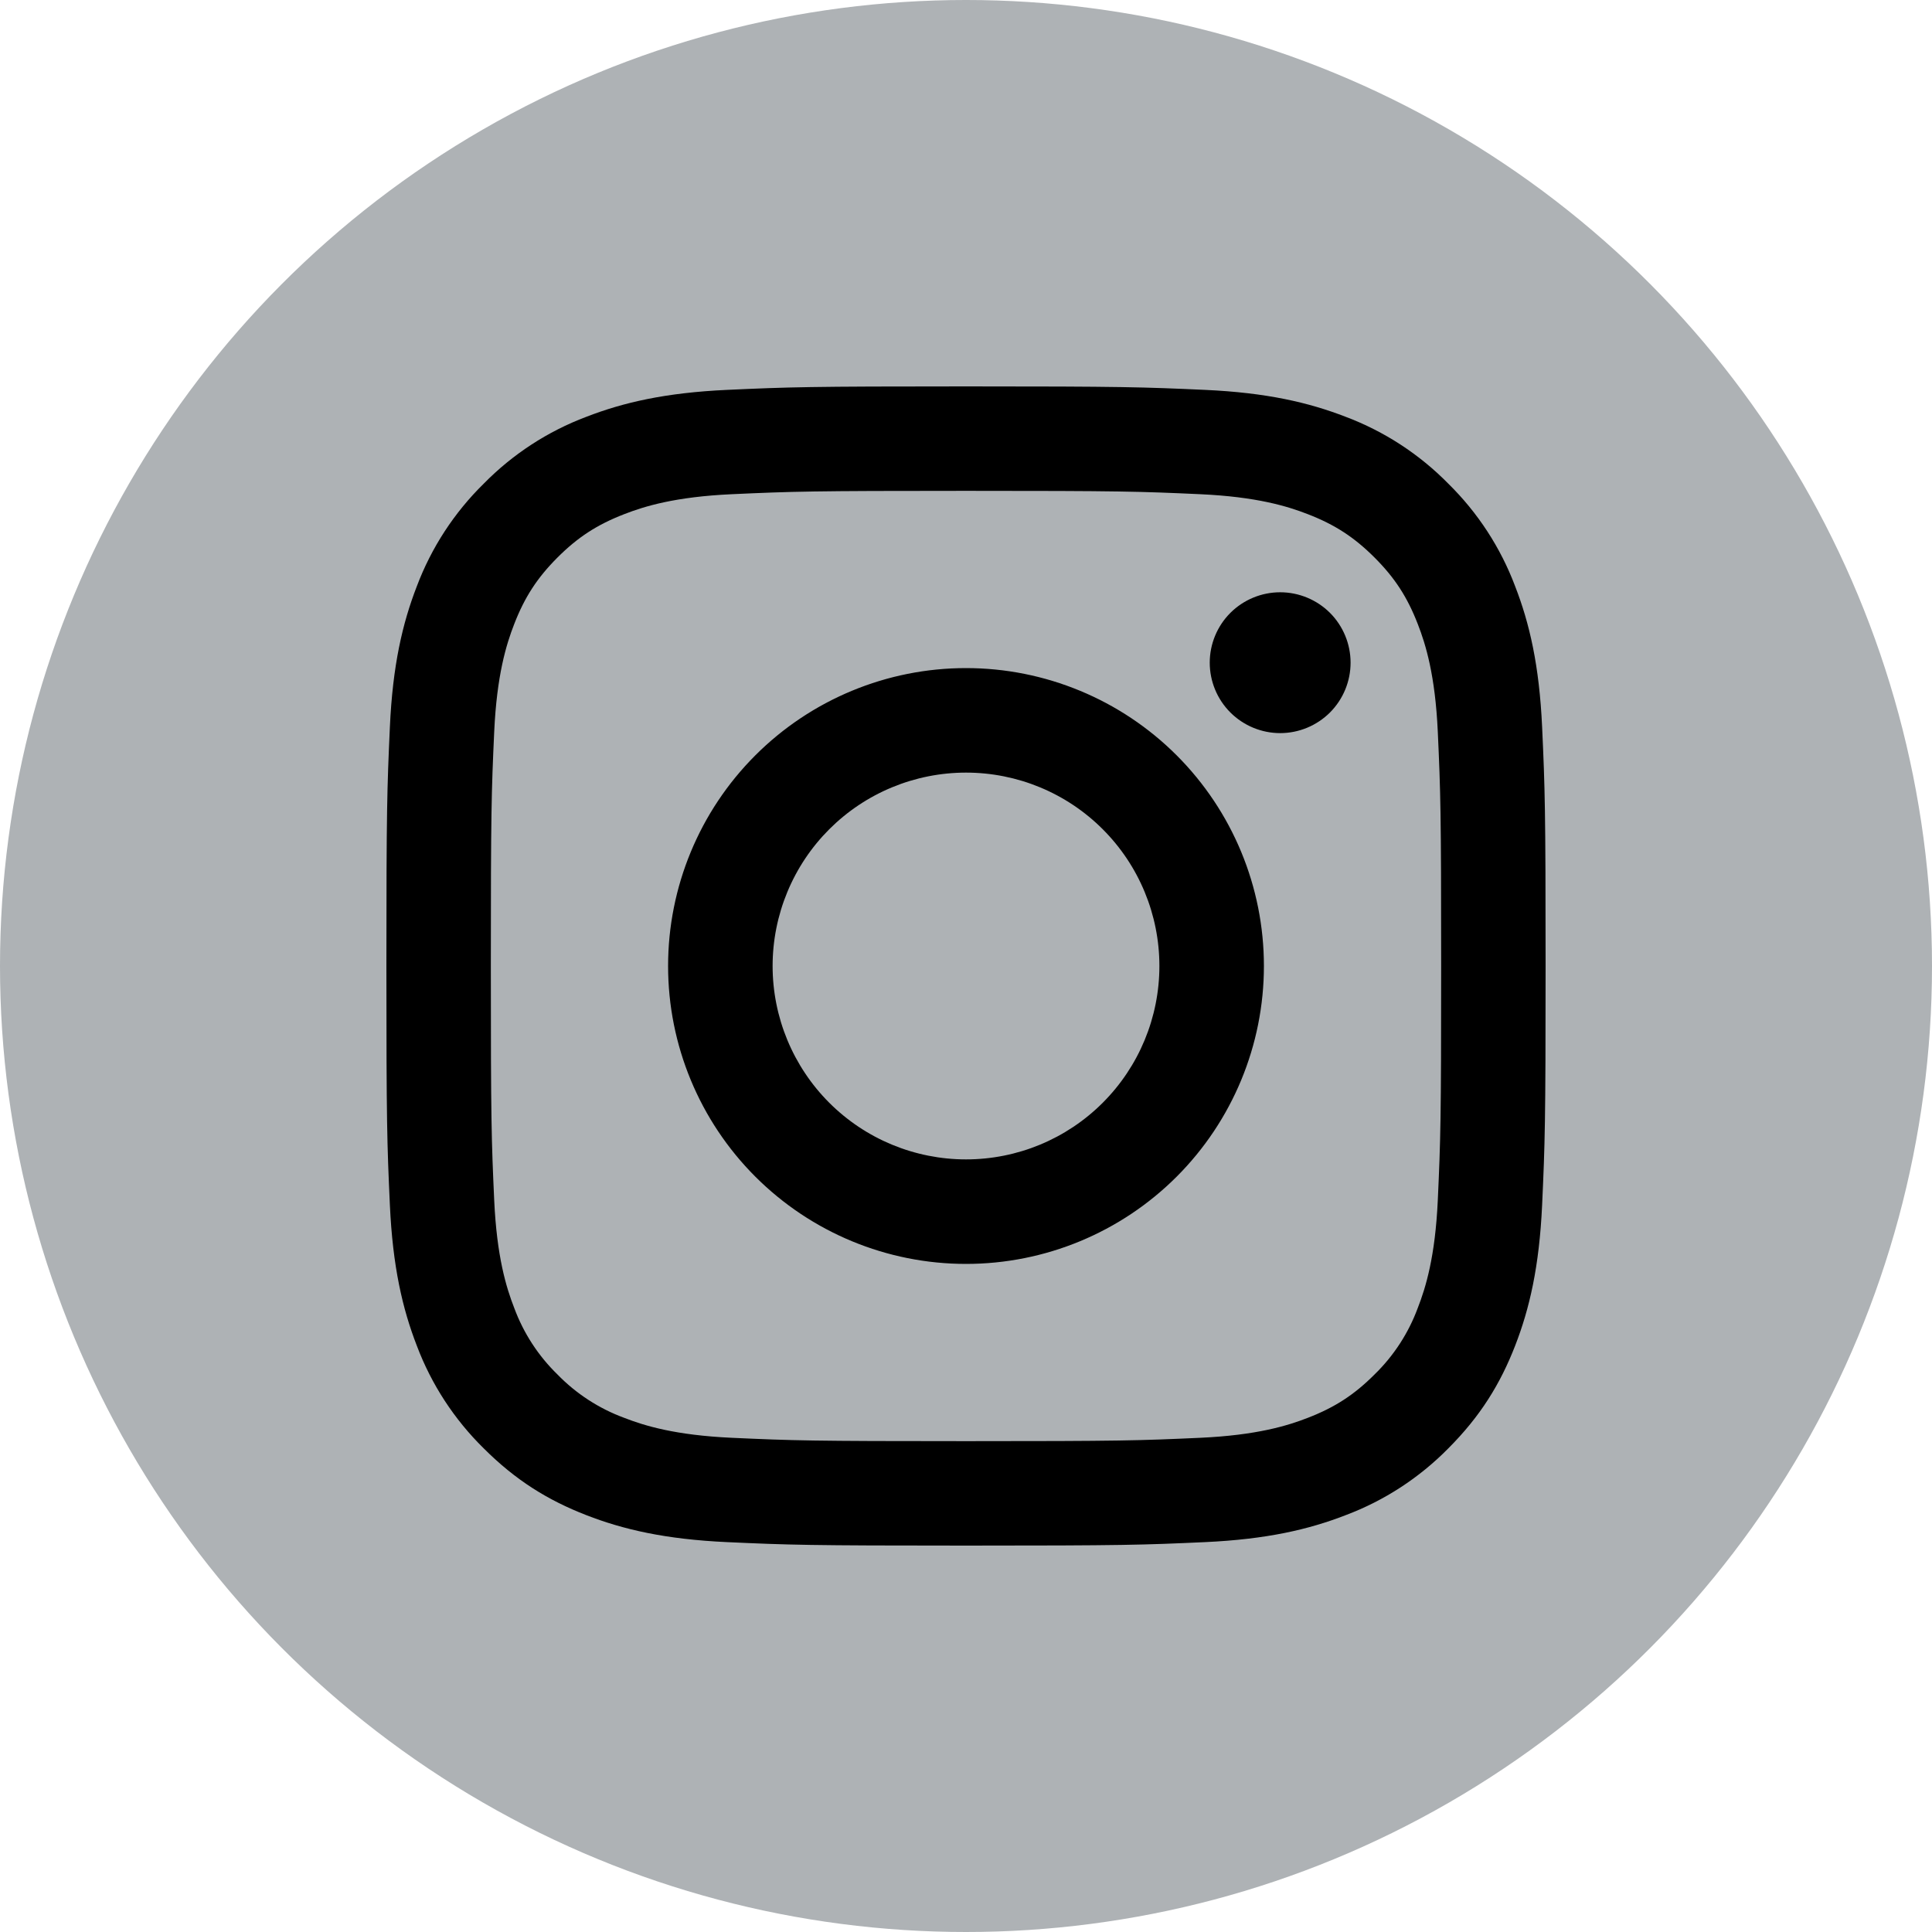 <?xml version="1.0" encoding="UTF-8"?> <svg xmlns="http://www.w3.org/2000/svg" width="50" height="50" viewBox="0 0 50 50" fill="none"><circle cx="25" cy="25" r="25" fill="#AEB2B5"></circle><path fill-rule="evenodd" clip-rule="evenodd" d="M18.816 10.09C20.416 10.017 20.926 10 25 10C29.075 10 29.584 10.018 31.183 10.09C32.781 10.162 33.872 10.417 34.826 10.787C35.827 11.164 36.733 11.755 37.483 12.518C38.245 13.267 38.836 14.173 39.212 15.174C39.583 16.128 39.837 17.219 39.91 18.816C39.983 20.416 40 20.926 40 25C40 29.074 39.983 29.584 39.91 31.184C39.837 32.781 39.583 33.872 39.212 34.826C38.829 35.812 38.316 36.649 37.483 37.483C36.733 38.245 35.827 38.836 34.826 39.212C33.872 39.583 32.781 39.837 31.184 39.91C29.584 39.983 29.074 40 25 40C20.926 40 20.416 39.983 18.816 39.91C17.219 39.837 16.128 39.583 15.174 39.212C14.188 38.829 13.351 38.316 12.518 37.483C11.755 36.733 11.164 35.827 10.787 34.826C10.417 33.872 10.163 32.781 10.09 31.184C10.017 29.584 10 29.075 10 25C10 20.925 10.018 20.416 10.09 18.817C10.162 17.219 10.417 16.128 10.787 15.174C11.164 14.173 11.755 13.267 12.518 12.518C13.267 11.755 14.173 11.164 15.174 10.787C16.128 10.417 17.219 10.163 18.816 10.09ZM31.062 12.79C29.48 12.718 29.005 12.703 25 12.703C20.995 12.703 20.52 12.718 18.938 12.79C17.476 12.857 16.682 13.101 16.153 13.307C15.453 13.578 14.953 13.903 14.428 14.428C13.904 14.953 13.578 15.453 13.307 16.153C13.101 16.682 12.857 17.476 12.79 18.938C12.718 20.52 12.703 20.995 12.703 25C12.703 29.005 12.718 29.48 12.79 31.062C12.857 32.524 13.101 33.318 13.307 33.847C13.547 34.498 13.93 35.088 14.428 35.572C14.912 36.07 15.502 36.453 16.153 36.693C16.682 36.899 17.476 37.143 18.938 37.21C20.52 37.282 20.994 37.297 25 37.297C29.006 37.297 29.48 37.282 31.062 37.21C32.524 37.143 33.318 36.899 33.847 36.693C34.547 36.422 35.047 36.097 35.572 35.572C36.07 35.088 36.453 34.498 36.693 33.847C36.899 33.318 37.143 32.524 37.21 31.062C37.282 29.48 37.297 29.005 37.297 25C37.297 20.995 37.282 20.52 37.21 18.938C37.143 17.476 36.899 16.682 36.693 16.153C36.422 15.453 36.097 14.953 35.572 14.428C35.047 13.904 34.547 13.578 33.847 13.307C33.318 13.101 32.524 12.857 31.062 12.79ZM23.085 29.624C23.692 29.875 24.343 30.005 25 30.005C26.328 30.005 27.601 29.478 28.539 28.539C29.478 27.601 30.005 26.327 30.005 25C30.005 23.673 29.478 22.399 28.539 21.461C27.601 20.522 26.328 19.995 25 19.995C24.343 19.995 23.692 20.125 23.085 20.376C22.477 20.628 21.926 20.996 21.461 21.461C20.996 21.926 20.628 22.477 20.376 23.085C20.125 23.692 19.995 24.343 19.995 25C19.995 25.657 20.125 26.308 20.376 26.915C20.628 27.523 20.996 28.074 21.461 28.539C21.926 29.004 22.477 29.372 23.085 29.624ZM19.548 19.548C20.994 18.102 22.955 17.29 25 17.29C27.045 17.29 29.006 18.102 30.452 19.548C31.898 20.994 32.71 22.955 32.71 25C32.71 27.045 31.898 29.006 30.452 30.452C29.006 31.898 27.045 32.71 25 32.71C22.955 32.71 20.994 31.898 19.548 30.452C18.102 29.006 17.29 27.045 17.29 25C17.29 22.955 18.102 20.994 19.548 19.548ZM34.42 18.439C34.761 18.097 34.953 17.633 34.953 17.15C34.953 16.667 34.761 16.203 34.42 15.861C34.078 15.52 33.614 15.328 33.131 15.328C32.648 15.328 32.184 15.52 31.842 15.861C31.5 16.203 31.308 16.667 31.308 17.15C31.308 17.633 31.5 18.097 31.842 18.439C32.184 18.78 32.648 18.973 33.131 18.973C33.614 18.973 34.078 18.78 34.42 18.439Z" fill="black"></path></svg> 